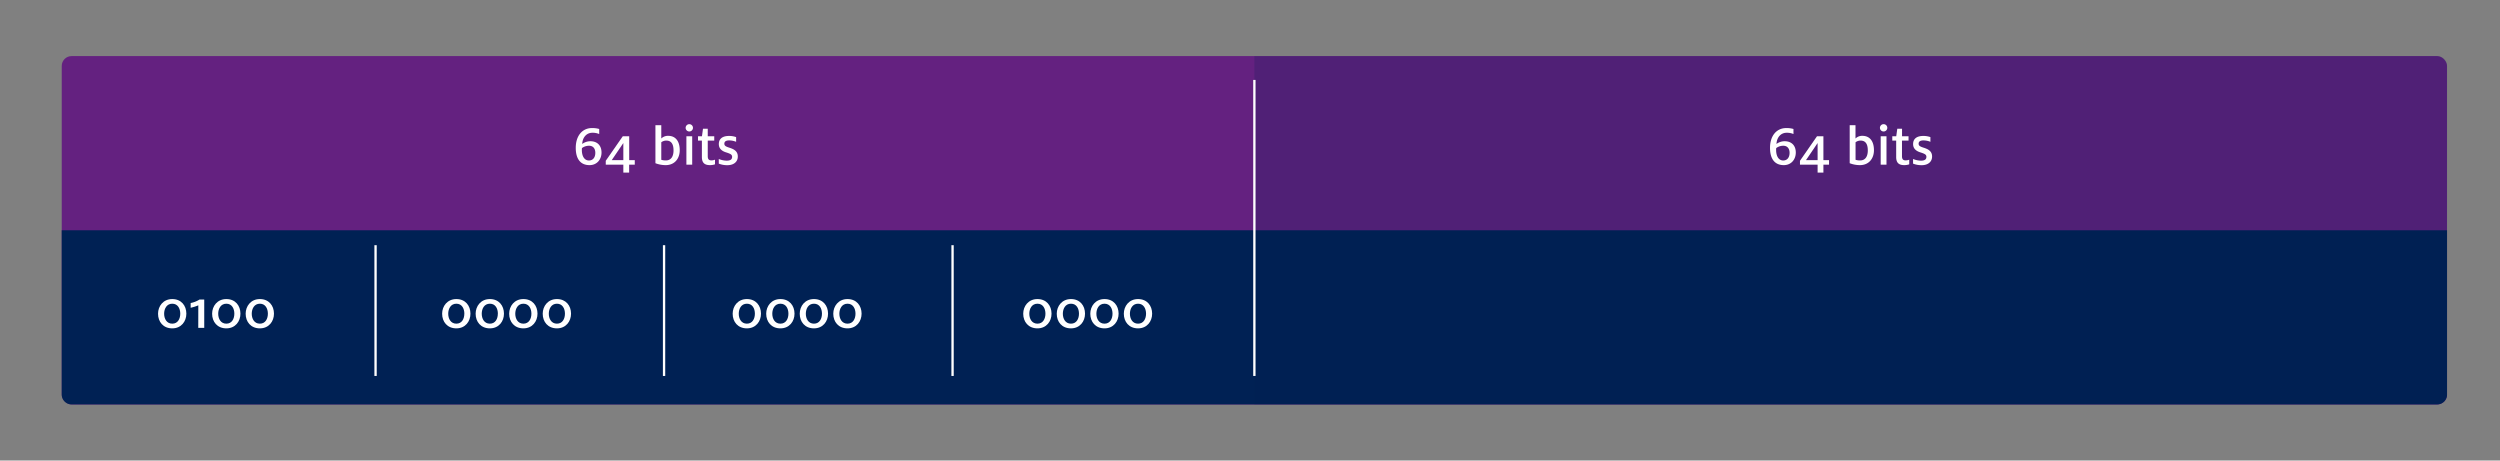 <svg xmlns="http://www.w3.org/2000/svg" viewBox="0 0 2154.33 396.85"><rect x="0" y="0" width="2154.33" height="396.85" fill="#808080" stroke="none"/><defs><style>.bdf7245d-bb5a-4c8a-a4d7-e5caaca2f623,.fdd6a840-8507-489d-aa9c-a53476f475b8{fill:none;}.e7be65bc-92ef-44c9-9c98-858a45055794{fill:#642180;}.b9046e16-9a06-4f95-8574-3e411494625b,.bbb4450b-b400-4b55-a958-07e93273edbe{fill:#002154;}.bb92e929-d81d-4cb2-ad49-284f97cd9abc{fill:#fff;}.bdf7245d-bb5a-4c8a-a4d7-e5caaca2f623{stroke:#fff;stroke-width:2px;}.b9046e16-9a06-4f95-8574-3e411494625b{opacity:0.2;}</style></defs><g id="ac0688de-b7c1-412c-b2bb-45a6bc341963" data-name="Layer 2"><g id="b0a84cde-a415-4c36-888b-c5622cb36e26" data-name="Layer 1"><rect class="fdd6a840-8507-489d-aa9c-a53476f475b8" width="2154.33" height="396.85" rx="8.74"/><rect class="e7be65bc-92ef-44c9-9c98-858a45055794" x="53.2" y="48.33" width="2055.49" height="300.2" rx="8.5"/><path class="bbb4450b-b400-4b55-a958-07e93273edbe" d="M53.2,198.43H2108.69a0,0,0,0,1,0,0V340a8.5,8.5,0,0,1-8.5,8.5H61.7a8.5,8.5,0,0,1-8.5-8.5V198.43a0,0,0,0,1,0,0Z"/><path class="bb92e929-d81d-4cb2-ad49-284f97cd9abc" d="M136.19,270.36c0-6.6,4.5-12.65,12.25-12.65s12.15,5.65,12.15,12.6c0,6.6-4.35,12.65-12.15,12.65S136.19,277.31,136.19,270.36Zm19.15-.05c0-4.3-2.05-8.6-6.9-8.6s-7,4.4-7,8.65,2.15,8.55,7,8.55S155.34,274.61,155.34,270.31Z"/><path class="bb92e929-d81d-4cb2-ad49-284f97cd9abc" d="M170.89,263.11a37.56,37.56,0,0,1-6.6,2.1v-4.1a21.46,21.46,0,0,0,7.65-3H176v24.45h-5.15Z"/><path class="bb92e929-d81d-4cb2-ad49-284f97cd9abc" d="M182.79,270.36c0-6.6,4.5-12.65,12.25-12.65s12.15,5.65,12.15,12.6c0,6.6-4.35,12.65-12.15,12.65S182.79,277.31,182.79,270.36Zm19.15-.05c0-4.3-2.05-8.6-6.9-8.6s-7,4.4-7,8.65,2.15,8.55,7,8.55S201.94,274.61,201.94,270.31Z"/><path class="bb92e929-d81d-4cb2-ad49-284f97cd9abc" d="M211.69,270.36c0-6.6,4.5-12.65,12.25-12.65s12.15,5.65,12.15,12.6c0,6.6-4.35,12.65-12.15,12.65S211.69,277.31,211.69,270.36Zm19.15-.05c0-4.3-2.05-8.6-6.9-8.6s-7,4.4-7,8.65,2.15,8.55,7,8.55S230.84,274.61,230.84,270.31Z"/><path class="bb92e929-d81d-4cb2-ad49-284f97cd9abc" d="M496.15,127.45c0-10.9,6-17.1,14-17.1a21,21,0,0,1,6.2.8v4.35a14.45,14.45,0,0,0-5.9-1.1c-4.9,0-8.45,3.85-8.75,9.65a12,12,0,0,1,7-2.35c6,0,9.65,3.7,9.65,9.75,0,5.8-3.8,10.85-10.35,10.85C500.2,142.3,496.15,136.9,496.15,127.45ZM513,131.7c0-3.75-1.95-6.1-5.4-6.1a10.06,10.06,0,0,0-6.1,2,8.34,8.34,0,0,0-.1,1.55c0,5.7,2.35,9.15,6.15,9.15C511.05,138.25,513,135.6,513,131.7Z"/><path class="bb92e929-d81d-4cb2-ad49-284f97cd9abc" d="M537.15,141.9H522v-3.35l14.65-21.1h5.55V138H547v3.9h-4.85v6.85h-5Zm0-3.9V123.4h-.1l-9.9,14.6Z"/><path class="bb92e929-d81d-4cb2-ad49-284f97cd9abc" d="M564.8,140.65V107.9h5.05v11.45a8.14,8.14,0,0,1,5.9-2.3c7.1,0,10,5.55,10,12.4,0,7.05-4.25,12.85-12.15,12.85A24.86,24.86,0,0,1,564.8,140.65Zm15.6-11c0-4.85-1.5-8.5-6.2-8.5a7,7,0,0,0-4.35,1.45v15.1a13,13,0,0,0,3.85.55C578.4,138.3,580.4,134.6,580.4,129.7Z"/><path class="bb92e929-d81d-4cb2-ad49-284f97cd9abc" d="M590.84,110.15A3.15,3.15,0,0,1,594,107a3.15,3.15,0,1,1,0,6.3A3.15,3.15,0,0,1,590.84,110.15Zm.65,7.3h5V141.9h-5Z"/><path class="bb92e929-d81d-4cb2-ad49-284f97cd9abc" d="M604.84,135.3V121.15h-3.35v-3.7h3.4l.9-6.5h4.1v6.5h5.6v3.7h-5.6v13.4c0,2.55.9,3.65,3.15,3.65a8.52,8.52,0,0,0,3.1-.6v4a13.22,13.22,0,0,1-4.25.7C607.24,142.3,604.84,140.4,604.84,135.3Z"/><path class="bb92e929-d81d-4cb2-ad49-284f97cd9abc" d="M619.39,141v-4a19.2,19.2,0,0,0,6.75,1.45c3.2,0,4.75-1.05,4.75-3.3,0-2-1.55-2.6-4.55-3.65-3.6-1-6.9-2.95-6.9-7.35,0-4.85,3.55-7,8.75-7a17.76,17.76,0,0,1,6.15,1v4.05a16.14,16.14,0,0,0-6-1.2c-2.8,0-4.15,1-4.15,2.8s1.25,2.5,4.4,3.5c3.4,1.1,7.2,2.7,7.2,7.55,0,4.7-3.6,7.5-9,7.5A19.54,19.54,0,0,1,619.39,141Z"/><line class="bdf7245d-bb5a-4c8a-a4d7-e5caaca2f623" x1="323.63" y1="211.29" x2="323.63" y2="323.98"/><line class="bdf7245d-bb5a-4c8a-a4d7-e5caaca2f623" x1="572.24" y1="211.29" x2="572.24" y2="323.98"/><path class="bb92e929-d81d-4cb2-ad49-284f97cd9abc" d="M381,270.36c0-6.6,4.5-12.65,12.25-12.65s12.15,5.65,12.15,12.6c0,6.6-4.35,12.65-12.15,12.65S381,277.31,381,270.36Zm19.15-.05c0-4.3-2.05-8.6-6.9-8.6s-7,4.4-7,8.65,2.15,8.55,7,8.55S400.13,274.61,400.13,270.31Z"/><path class="bb92e929-d81d-4cb2-ad49-284f97cd9abc" d="M409.87,270.36c0-6.6,4.5-12.65,12.26-12.65s12.15,5.65,12.15,12.6c0,6.6-4.35,12.65-12.15,12.65S409.87,277.31,409.87,270.36Zm19.16-.05c0-4.3-2-8.6-6.9-8.6s-7,4.4-7,8.65,2.16,8.55,7,8.55S429,274.61,429,270.31Z"/><path class="bb92e929-d81d-4cb2-ad49-284f97cd9abc" d="M438.77,270.36c0-6.6,4.5-12.65,12.26-12.65s12.15,5.65,12.15,12.6c0,6.6-4.35,12.65-12.15,12.65S438.77,277.31,438.77,270.36Zm19.16-.05c0-4.3-2.06-8.6-6.9-8.6s-7,4.4-7,8.65,2.15,8.55,7,8.55S457.93,274.61,457.93,270.31Z"/><path class="bb92e929-d81d-4cb2-ad49-284f97cd9abc" d="M467.67,270.36c0-6.6,4.5-12.65,12.25-12.65s12.16,5.65,12.16,12.6c0,6.6-4.36,12.65-12.16,12.65S467.67,277.31,467.67,270.36Zm19.16-.05c0-4.3-2.06-8.6-6.91-8.6s-7,4.4-7,8.65,2.15,8.55,7,8.55S486.83,274.61,486.83,270.31Z"/><line class="bdf7245d-bb5a-4c8a-a4d7-e5caaca2f623" x1="820.85" y1="211.29" x2="820.85" y2="323.98"/><path class="bb92e929-d81d-4cb2-ad49-284f97cd9abc" d="M631.36,270.36c0-6.6,4.5-12.65,12.25-12.65s12.15,5.65,12.15,12.6c0,6.6-4.35,12.65-12.15,12.65S631.36,277.31,631.36,270.36Zm19.15-.05c0-4.3-2-8.6-6.9-8.6s-7,4.4-7,8.65,2.15,8.55,7,8.55S650.51,274.61,650.51,270.31Z"/><path class="bb92e929-d81d-4cb2-ad49-284f97cd9abc" d="M660.26,270.36c0-6.6,4.5-12.65,12.25-12.65s12.15,5.65,12.15,12.6c0,6.6-4.35,12.65-12.15,12.65S660.26,277.31,660.26,270.36Zm19.15-.05c0-4.3-2-8.6-6.9-8.6s-7,4.4-7,8.65,2.15,8.55,7,8.55S679.41,274.61,679.41,270.31Z"/><path class="bb92e929-d81d-4cb2-ad49-284f97cd9abc" d="M689.16,270.36c0-6.6,4.5-12.65,12.25-12.65s12.15,5.65,12.15,12.6c0,6.6-4.35,12.65-12.15,12.65S689.16,277.31,689.16,270.36Zm19.15-.05c0-4.3-2-8.6-6.9-8.6s-7,4.4-7,8.65,2.15,8.55,7,8.55S708.31,274.61,708.31,270.31Z"/><path class="bb92e929-d81d-4cb2-ad49-284f97cd9abc" d="M718.06,270.36c0-6.6,4.5-12.65,12.25-12.65s12.15,5.65,12.15,12.6c0,6.6-4.35,12.65-12.15,12.65S718.06,277.31,718.06,270.36Zm19.15-.05c0-4.3-2.05-8.6-6.9-8.6s-7,4.4-7,8.65,2.15,8.55,7,8.55S737.21,274.61,737.21,270.31Z"/><path class="bb92e929-d81d-4cb2-ad49-284f97cd9abc" d="M881.74,270.36c0-6.6,4.5-12.65,12.25-12.65s12.15,5.65,12.15,12.6c0,6.6-4.35,12.65-12.15,12.65S881.74,277.31,881.74,270.36Zm19.15-.05c0-4.3-2-8.6-6.9-8.6s-7,4.4-7,8.65,2.15,8.55,7,8.55S900.89,274.61,900.89,270.31Z"/><path class="bb92e929-d81d-4cb2-ad49-284f97cd9abc" d="M910.64,270.36c0-6.6,4.5-12.65,12.25-12.65S935,263.36,935,270.31c0,6.6-4.35,12.65-12.15,12.65S910.64,277.31,910.64,270.36Zm19.15-.05c0-4.3-2-8.6-6.9-8.6s-7,4.4-7,8.65,2.15,8.55,7,8.55S929.79,274.61,929.79,270.31Z"/><path class="bb92e929-d81d-4cb2-ad49-284f97cd9abc" d="M939.54,270.36c0-6.6,4.5-12.65,12.25-12.65s12.15,5.65,12.15,12.6c0,6.6-4.35,12.65-12.15,12.65S939.54,277.31,939.54,270.36Zm19.15-.05c0-4.3-2.05-8.6-6.9-8.6s-7,4.4-7,8.65,2.15,8.55,7,8.55S958.69,274.61,958.69,270.31Z"/><path class="bb92e929-d81d-4cb2-ad49-284f97cd9abc" d="M968.44,270.36c0-6.6,4.5-12.65,12.25-12.65s12.15,5.65,12.15,12.6c0,6.6-4.35,12.65-12.15,12.65S968.44,277.31,968.44,270.36Zm19.15-.05c0-4.3-2.05-8.6-6.9-8.6s-7,4.4-7,8.65,2.15,8.55,7,8.55S987.59,274.61,987.59,270.31Z"/><path class="b9046e16-9a06-4f95-8574-3e411494625b" d="M1080.94,48.33H2100a8.64,8.64,0,0,1,8.64,8.64V339.88a8.64,8.64,0,0,1-8.64,8.64H1080.94a0,0,0,0,1,0,0V48.33A0,0,0,0,1,1080.94,48.33Z"/><path class="bb92e929-d81d-4cb2-ad49-284f97cd9abc" d="M1525.29,127.45c0-10.9,6-17.1,14-17.1a21,21,0,0,1,6.2.8v4.35a14.45,14.45,0,0,0-5.9-1.1c-4.9,0-8.45,3.85-8.75,9.65a12,12,0,0,1,7-2.35c6,0,9.65,3.7,9.65,9.75,0,5.8-3.8,10.85-10.35,10.85C1529.34,142.3,1525.29,136.9,1525.29,127.45Zm16.85,4.25c0-3.75-2-6.1-5.4-6.1a10.06,10.06,0,0,0-6.1,2,8.34,8.34,0,0,0-.1,1.55c0,5.7,2.35,9.15,6.15,9.15C1540.19,138.25,1542.14,135.6,1542.14,131.7Z"/><path class="bb92e929-d81d-4cb2-ad49-284f97cd9abc" d="M1566.29,141.9h-15.2v-3.35l14.65-21.1h5.55V138h4.85v3.9h-4.85v6.85h-5Zm0-3.9V123.4h-.1l-9.9,14.6Z"/><path class="bb92e929-d81d-4cb2-ad49-284f97cd9abc" d="M1593.94,140.65V107.9h5v11.45a8.14,8.14,0,0,1,5.9-2.3c7.1,0,10,5.55,10,12.4,0,7.05-4.25,12.85-12.15,12.85A24.86,24.86,0,0,1,1593.94,140.65Zm15.6-11c0-4.85-1.5-8.5-6.2-8.5a7,7,0,0,0-4.35,1.45v15.1a13,13,0,0,0,3.85.55C1607.54,138.3,1609.54,134.6,1609.54,129.7Z"/><path class="bb92e929-d81d-4cb2-ad49-284f97cd9abc" d="M1620,110.15a3.15,3.15,0,0,1,3.2-3.15,3.15,3.15,0,1,1,0,6.3A3.15,3.15,0,0,1,1620,110.15Zm.65,7.3h5V141.9h-5Z"/><path class="bb92e929-d81d-4cb2-ad49-284f97cd9abc" d="M1634,135.3V121.15h-3.35v-3.7h3.4l.9-6.5h4.1v6.5h5.6v3.7H1639v13.4c0,2.55.9,3.65,3.15,3.65a8.52,8.52,0,0,0,3.1-.6v4a13.22,13.22,0,0,1-4.25.7C1636.39,142.3,1634,140.4,1634,135.3Z"/><path class="bb92e929-d81d-4cb2-ad49-284f97cd9abc" d="M1648.54,141v-4a19.2,19.2,0,0,0,6.75,1.45c3.2,0,4.75-1.05,4.75-3.3,0-2-1.55-2.6-4.55-3.65-3.6-1-6.9-2.95-6.9-7.35,0-4.85,3.55-7,8.75-7a17.76,17.76,0,0,1,6.15,1v4.05a16.14,16.14,0,0,0-6-1.2c-2.8,0-4.15,1-4.15,2.8s1.25,2.5,4.4,3.5c3.4,1.1,7.2,2.7,7.2,7.55,0,4.7-3.6,7.5-9,7.5A19.54,19.54,0,0,1,1648.54,141Z"/><line class="bdf7245d-bb5a-4c8a-a4d7-e5caaca2f623" x1="1080.94" y1="68.87" x2="1080.94" y2="323.98"/></g></g></svg>
